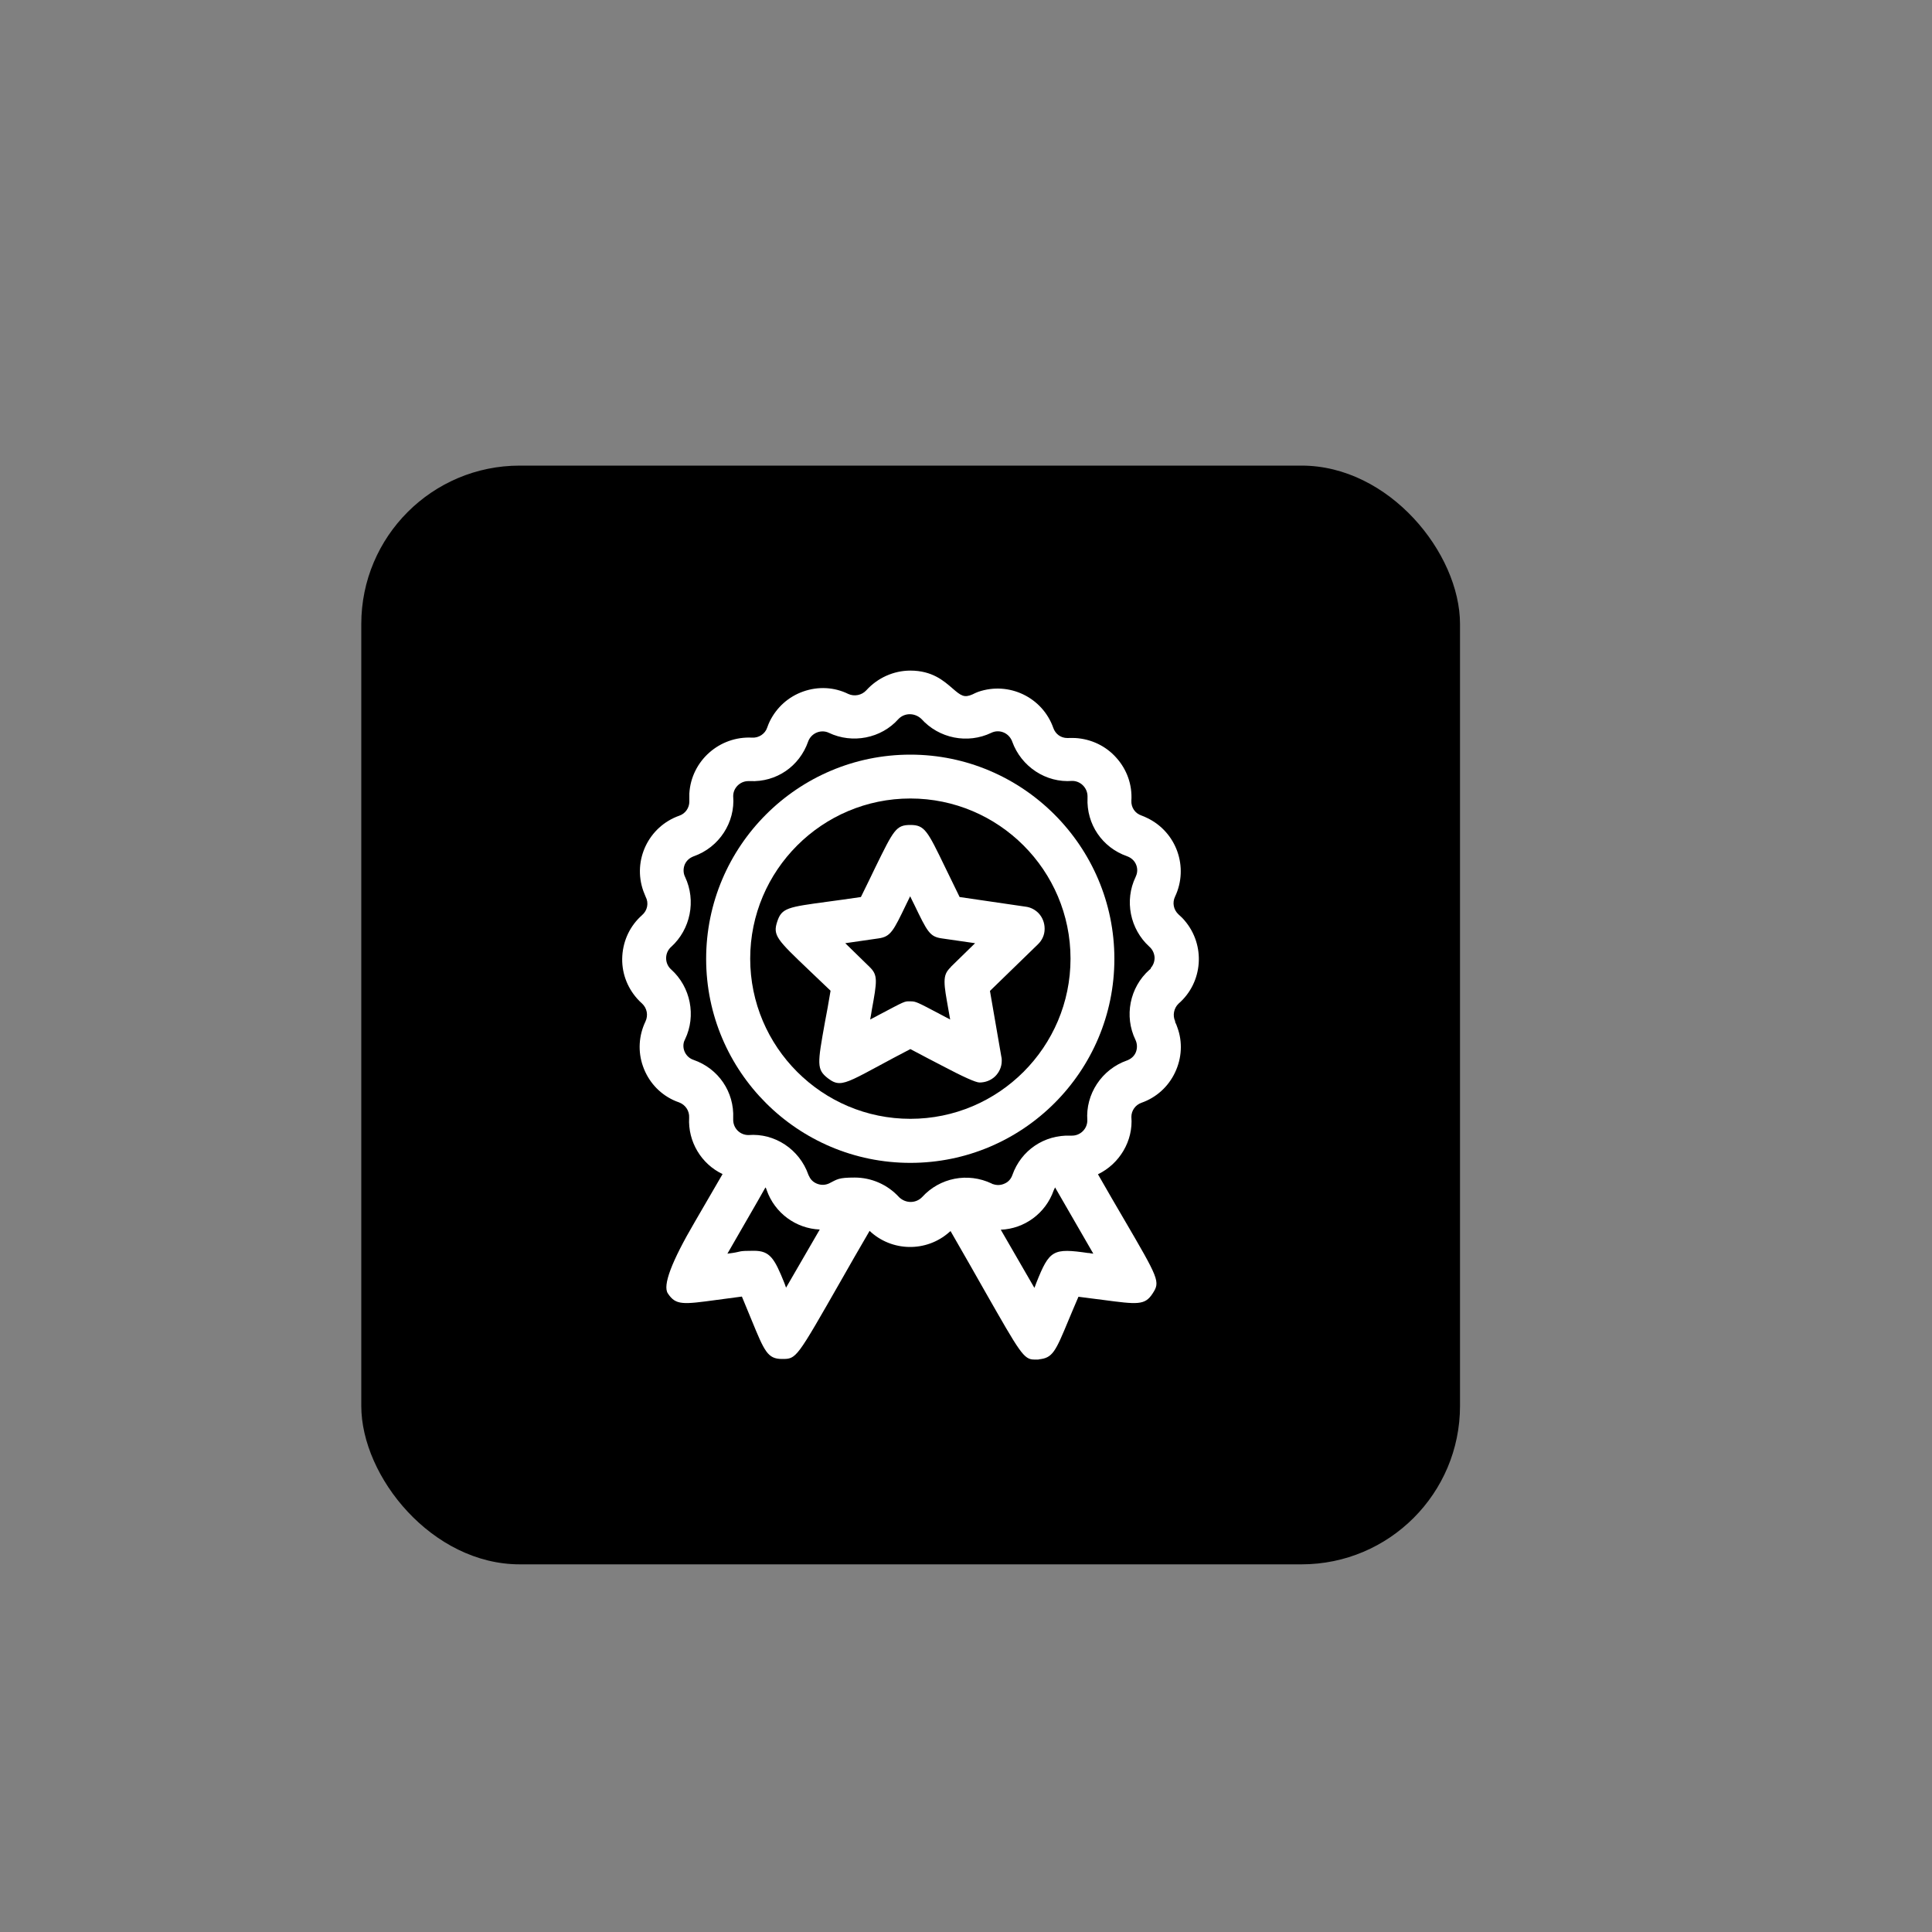 <?xml version="1.0" encoding="UTF-8"?>
<svg xmlns="http://www.w3.org/2000/svg" version="1.1" viewBox="0 0 1000 1000">
  <rect x="0" y="0" width="1000" height="1000" fill="#808080" stroke="none"/>
  <defs>
    <style>
      .cls-1, .cls-2 {
        fill: #fff;
      }

      .cls-2 {
        fill-rule: evenodd;
      }

      .cls-3 {
        fill: #e2000f;
      }

      .cls-4 {
        display: none;
      }
    </style>
  </defs>
  <!-- Generator: Adobe Illustrator 28.6.0, SVG Export Plug-In . SVG Version: 1.2.0 Build 709)  -->
  <g>
    <g id="Instagram" class="cls-4">
      <rect class="cls-3" x="236.2" y="246.5" width="520.5" height="520.5" rx="105.4" ry="105.4"/>
      <g>
        <path class="cls-1" d="M666.5,436.2c-2.7-62.2-37.3-96.7-99.5-99.5-18.3-.8-24.2-1.2-70.6-1.2s-52.3.4-70.6,1.2c-62.2,2.8-96.7,37.3-99.5,99.5-.8,18.2-1.2,24.2-1.2,70.6s.4,52.3,1.2,70.6c2.8,62.2,37.3,96.7,99.5,99.5,18.2.8,24.2,1.2,70.6,1.2s52.3-.4,70.6-1.2c62.2-2.7,96.7-37.2,99.5-99.5.8-18.3,1.2-24.2,1.2-70.6s-.4-52.3-1.2-70.6ZM635.9,575.7c-2.4,46.4-23.8,68.2-70.2,70.2-18.2,1.2-23.8,1.2-69.3,1.2s-51.1,0-69-1.2c-46.8-2-68.2-24.2-70.1-70.2-.8-17.8-1.2-23.4-1.2-68.9s.4-51.1,1.2-69c2-46.4,23.8-68.2,70.1-70.1,17.9-.8,23.4-1.2,69-1.2s51.1.4,69.3,1.2c46.4,2,67.8,23.8,70.2,70.1.8,17.9.8,23.4.8,69s0,51.1-.8,68.9Z"/>
        <path class="cls-1" d="M588,394.9c-11.5,0-20.6,9.1-20.6,20.6s9.1,20.2,20.6,20.2,20.2-9.1,20.2-20.2-9.1-20.6-20.2-20.6Z"/>
        <path class="cls-1" d="M496.4,418.7c-48.4,0-88,39.6-88,88s39.6,88,88,88,88-39.7,88-88-39.3-88-88-88ZM496.4,563.8c-31.3,0-57.1-25.4-57.1-57s25.8-57.1,57.1-57.1,57,25.8,57,57.1-25.4,57-57,57Z"/>
      </g>
    </g>
    <g id="Domek" class="cls-4">
      <rect x="187" y="241" width="568.7" height="568.7" rx="82" ry="82"/>
      <g>
        <path class="cls-1" d="M610.9,597.8c0,2.8-1.1,5.5-3.1,7.5-2,2-4.7,3.1-7.5,3.1s-5.6-1.1-7.5-3.1c-2-2-3.1-4.7-3.1-7.5s1.1-5.6,3.1-7.5c4-4,11.1-4,15,0h0c2,2,3.1,4.7,3.1,7.5Z"/>
        <path class="cls-1" d="M636.5,679.8h-25.6v-58.5c0-5.9-4.8-10.7-10.6-10.7s-10.7,4.8-10.7,10.7v58.5h-204.2v-59.1c0-5.9-4.8-10.7-10.7-10.7s-10.6,4.8-10.6,10.7v59.1h-11v-170.7l118.2-92.3,118.2,92.3v61.9c0,5.9,4.8,10.6,10.7,10.6s10.6-4.8,10.6-10.6v-47.2c3.3.5,6.6-.7,8.9-3l24.2-24.2c2.1-2.1,3.3-5.1,3.1-8.2-.2-3-1.7-5.9-4-7.7l-38.8-30.3v-65.4c0-5.8-4.8-10.6-10.7-10.6h-38.9c-5.9,0-10.6,4.8-10.6,10.6v18.4l-66.1-51.6c-3.8-3-9.2-3-13.1,0l-165.1,128.9c-2.4,1.9-3.9,4.7-4.1,7.7-.2,3,.9,6,3.1,8.2l24.2,24.2c2.4,2.5,5.7,3.5,8.9,3v156h-25.6c-5.9,0-10.7,4.8-10.7,10.7s4.8,10.6,10.7,10.6h330.2c5.9,0,10.6-4.8,10.6-10.6s-4.8-10.7-10.6-10.7ZM565.3,395.7h17.6v38.1l-17.6-13.8v-24.3Z"/>
        <path class="cls-1" d="M535.8,495.9h-128.9c-5.9,0-10.6,4.8-10.6,10.6v128.9c0,5.9,4.8,10.6,10.6,10.6h128.9c5.9,0,10.6-4.8,10.6-10.6v-128.9c0-5.8-4.7-10.6-10.6-10.6ZM460.7,624.8h-43.2v-43.1h43.2v43.1ZM460.7,560.4h-43.2v-43.2h43.2v43.2ZM525.2,624.8h-43.2v-43.1h43.2v43.1ZM525.2,560.4h-43.2v-43.2h43.2v43.2Z"/>
        <path class="cls-1" d="M385.4,594.2c0,6-4.8,10.7-10.7,10.7s-10.6-4.8-10.6-10.6,4.8-10.7,10.6-10.7,10.7,4.8,10.7,10.6Z"/>
      </g>
    </g>
    <g id="certifikat">
      <rect x="187" y="241" width="568.7" height="568.7" rx="82" ry="82"/>
      <g>
        <path class="cls-1" d="M471.2,390.6c-58.3,0-105.7,47.4-105.7,105.7s47.4,105.6,105.7,105.6,105.6-47.4,105.6-105.6-47.4-105.7-105.6-105.7ZM471.2,579.1c-45.7,0-82.9-37.2-82.9-82.9s37.2-82.9,82.9-82.9,82.9,37.2,82.9,82.9-37.2,82.9-82.9,82.9Z"/>
        <path class="cls-1" d="M608.3,528.7c-1.5-3.1-.7-6.9,1.7-9.2,12.7-11,14.1-30.3,3.1-43.1-.9-1.1-2-2.1-3.1-3.1-2.6-2.4-3.3-6.1-1.8-9.2,7.2-15.2.8-33.4-14.4-40.7-.9-.5-2-.9-3-1.3-3.3-1.1-5.4-4.2-5.2-7.7.5-8.2-2.3-16.1-7.8-22.2-5.4-6.1-13-9.7-21.2-10.2-1.5-.1-3,0-4.1,0-3.5,0-6.2-2.1-7.3-5.2-5.6-15.9-23-24.2-38.9-18.7-1,.4-2,.8-2.9,1.3-4.3,1.9-5.9.8-10.4-3.1s-10.5-9.2-21.8-9.2c-8.7,0-17,3.8-22.8,10.2-2.4,2.6-6.2,3.3-9.3,1.9-7.3-3.6-15.6-4-23.3-1.3-7.7,2.7-13.8,8.2-17.4,15.5-.5,1-.9,2.1-1.3,3.2-1.1,3.3-4.4,5.4-7.8,5.2-16.9-.9-31.5,12-32.5,28.9,0,1.5,0,3,0,4.2,0,3.2-2,6.2-5.2,7.3-15.9,5.6-24.3,23.1-18.6,39,.4.9.7,1.9,1.2,3,1.7,3.2.9,7.1-1.9,9.5-6.1,5.4-9.7,12.9-10.2,21.1-.5,8.2,2.3,16,7.7,22.1.8.9,1.6,1.7,2.5,2.5,2.6,2.4,3.3,6.1,1.8,9.3-3.5,7.3-4,15.6-1.3,23.2,2.7,7.7,8.2,13.9,15.5,17.4,1,.5,2.1.9,3.2,1.3,3.2,1.2,5.4,4.3,5.2,7.9-.7,12.4,6.3,24,17.3,29.2-5.8,10-10.6,18.2-14.4,24.8q-18.1,30.9-13.9,37c4.1,6.2,7.8,5.7,25.5,3.3,3.6-.5,7.7-1,12.8-1.7,2,4.8,3.6,8.7,5,12.1,6.7,16.3,8.3,20.2,15.8,20.2s7.3,0,30.8-41.1c4-7.1,8.8-15.4,14.5-25.2,11.4,10.8,29.4,11.2,41.3.6.2-.2.4-.3.6-.5,7.5,13,13.4,23.4,18.1,31.7,17.8,31.2,19.8,34.8,25.2,34.8s1.4,0,2.2-.1c7.4-.6,8.8-4,15.7-20.6,1.4-3.3,3-7.2,5-11.8,4.9.6,9,1.2,12.5,1.6,18.1,2.4,21.9,2.9,25.9-3.3,4-6.1,3.3-7.4-15.1-38.9-3.7-6.2-8-13.8-13.2-22.8,11.2-5.4,18.3-17.3,17.3-29.7,0-3.3,2.1-6.2,5.2-7.3,7.7-2.7,13.9-8.3,17.4-15.7,3.5-7.4,4-15.7,1.2-23.3-.3-1-.7-1.9-1.2-2.9ZM406.9,666.6c-.3-.9-.6-1.7-.9-2.5-5.2-12.9-7.5-16.7-15.8-16.7s-6.3.4-10.8,1.1c-.9.1-1.9.3-2.9.4,7.3-12.6,12.2-21.1,15.5-26.9,1.8-3.2,3.2-5.7,4.2-7.4.3.4.5.8.6,1.3,4.2,12.1,15.3,20,27.5,20.5l-17.5,30.2ZM563.5,648.6c-18.5-2.7-20.3-1.7-27.1,15.4-.3.8-.6,1.7-1,2.6l-17.4-30.1c12.2-.5,23.2-8.4,27.4-20.4.2-.5.5-1,.7-1.5l19.8,34.3c-.9-.1-1.7-.2-2.5-.4ZM595.6,501.4c-.2.2-.4.4-.7.6h0c-10.2,9.1-13.1,24-7.2,36.2.9,1.9,1,4,.4,5.9s-2,3.5-3.9,4.4c-.3.2-.6.3-.9.4-13.1,4.6-21.5,17.5-20.5,31,0,4.4-3.6,7.9-7.9,7.9-.2,0-.4,0-.8,0-13.6-.5-25.6,7.6-30.1,20.4-.7,2-2.1,3.6-4,4.4-1.9.9-4,1-6,.3-.3,0-.5-.2-.7-.3-12.4-5.9-26.9-3-36,7-3.2,3.3-8.4,3.4-11.9.1-6-6.6-14.4-10.2-23-10.2s-9,.9-13.2,3c-1.9.9-4,1-6,.3-2-.7-3.6-2.1-4.4-4-.2-.3-.3-.5-.4-.8-4.6-13.1-17.4-21.6-31-20.5-2.1,0-4.1-.8-5.6-2.3-1.5-1.5-2.3-3.5-2.3-5.6s0-.5,0-.8c.6-13.6-7.6-25.7-20.5-30.2-4-1.3-6.2-5.7-4.9-9.6.2-.4.3-.7.5-1.1,5.8-12.1,2.9-27-7.2-36.1-3.2-2.8-3.5-7.8-.7-11,.2-.3.5-.5.7-.7,10-9.1,13-23.9,7.2-36.2-.9-1.8-1-3.9-.4-5.8s2-3.5,3.8-4.4c.3-.2.7-.3,1.1-.5,13.1-4.6,21.5-17.5,20.4-31.1,0-2.1.8-4,2.3-5.5,1.5-1.5,3.5-2.3,5.5-2.3s.5,0,.9,0c13.6.6,25.6-7.6,30.1-20.5,1.5-4.1,6-6.2,10-4.8.3.1.5.2.7.3,12.2,5.8,27.1,2.9,36-7.1,3.1-3.3,8.4-3.4,11.9-.1,9.1,10.1,23.9,13.1,36.2,7.2,3.9-1.9,8.5-.2,10.4,3.6.2.3.3.6.4.9,4.7,13.1,17.6,21.5,31.1,20.4,4.3,0,7.9,3.6,7.9,8s0,.4,0,.8c-.6,13.6,7.6,25.7,20.5,30.2,1.9.7,3.5,2,4.4,3.8.9,1.8,1.1,3.9.4,5.9-.1.3-.3.6-.4,1-5.9,12.2-2.9,27,7.1,36.1,1.6,1.4,2.5,3.3,2.7,5.4.1,2.1-.6,4.1-2,5.7Z"/>
        <path class="cls-1" d="M540.7,480.7c0-3-1.1-5.9-3.2-8.1-1.8-1.8-4.1-3-6.6-3.3l-34.2-5c-3-6.2-5.5-11.3-7.5-15.4-9.2-19-10.6-21.9-18-21.9s-8.6,2.5-18.2,22.1c-2,4.1-4.4,9.2-7.4,15.2-6.9,1-12.5,1.8-17.1,2.4-20.7,2.8-23.9,3.2-26.2,10.3-2.4,7.2-.2,9.3,16.8,25.5,3,2.9,6.6,6.3,10.8,10.3-1.1,6.4-2,11.8-2.9,16.2-3.9,21.7-4.4,24.5,1.5,29.1,2.1,1.6,3.8,2.5,6,2.5,3.9,0,9.2-2.9,20.7-9.1,4.2-2.3,9.5-5.1,16-8.5,6.8,3.6,12.1,6.4,16.4,8.6q16.5,8.7,19.4,8.7c3,0,5.9-1.1,8.1-3.2,2.1-2.1,3.4-4.9,3.4-8,0-.7,0-1.4-.2-2.1l-5.9-34.1,24.8-24.1c2.2-2.1,3.5-4.9,3.5-8ZM492.2,500.5c-2.4,2.3-3.3,4.2-3.3,7.7s.8,7.5,2,14.4c.3,1.6.6,3.2.9,5.1l-5.1-2.7c-12.1-6.4-12.7-6.7-15.4-6.7h-.4c-2.7-.1-2.7,0-15.4,6.7l-5.1,2.7c.3-1.7.6-3.2.8-4.7,2.8-15.4,3.3-18.3-1.2-22.6l-12.5-12.2,17.3-2.5c6.2-.9,7.6-3.8,14.2-17.5.6-1.3,1.3-2.7,2.1-4.3.7,1.6,1.5,3,2.1,4.3,6.8,14.1,8,16.6,14.2,17.5l17.3,2.5-12.5,12.2Z"/>
      </g>
    </g>
    <g id="overeno" class="cls-4">
      <rect x="186.8" y="241" width="568.7" height="568.7" rx="82" ry="82"/>
      <path class="cls-1" d="M471.1,349.6l130.8,29.3c7.8,2,13.7,7.8,13.7,15.6v160.1c0,31.2-15.6,62.5-43,80.1l-101.6,66.4-101.6-66.4c-27.3-17.6-43-48.8-43-80.1v-160.1c0-7.8,3.9-13.7,13.7-15.6l130.8-29.3ZM543.4,464.8l-78.1,78.1-44.9-44.9-21.5,21.5,66.4,66.4,101.6-101.6-23.4-19.5Z"/>
    </g>
    <g id="Hvezda" class="cls-4">
      <path d="M838.6,421.2h-245.9l-96.2-256.6-96.2,256.6h-245.9l185.2,162-99.6,265.7,256.6-128.3,256.6,128.3-99.6-265.7,185.2-162Z"/>
    </g>
    <g id="Facebook" class="cls-4">
      <rect class="cls-3" x="236.1" y="246.3" width="520.7" height="520.7" rx="105.4" ry="105.4"/>
      <path class="cls-1" d="M523.8,418.9v40.3h62.5l-8.2,62.8h-54.2v161.9h-64.9v-161.9h-54.3v-62.8h54.3v-46.4c0-53.9,32.8-83.4,80.9-83.4s42.7,2,48.5,2.4v56.3h-33.3c-25.9,0-31.2,12.7-31.2,30.8Z"/>
    </g>
    <g id="Logo" class="cls-4">
      <path class="cls-3" d="M46.9,591.3c-3.1,3.2-8.2,3.2-11.4,0-3.2-3.1-3.2-8.2,0-11.4l268.2-307.1,3.8-3.8,5,2.1,310.4,131.2v-79.9h75.3v111.7l276.2,116.7c4.1,1.7,6,6.4,4.3,10.5-1.7,4.1-6.4,6-10.5,4.3l-281.2-118.8-5-2.1v-106.2h-43v88.1l-11.2-4.7-316.6-133.8L46.9,591.3Z"/>
      <path class="cls-2" d="M965.6,612.2c6.9-3.6,14.2-8.2,20.4-12.7l-4.8-7.2c-6.9,5.1-13.5,9.2-20.1,13.2l4.4,6.8ZM970.7,620.4h-9.7v109.7h9.7v-109.7ZM896.7,721.4l-35.7-101h-9.6l38.7,109.7h13.2l38.7-109.7h-9.6l-35.7,101ZM800.5,730.1h9.7v-101h33.8v-8.7h-77.2v8.7h33.8v101ZM751.6,702.9c0-20.8-1.6-24.9-30.5-32.1-23.1-5.8-23.6-6.6-23.6-24.4s3-18.9,24.7-18.9,18.8,1.5,26.8,3.3l1.2-8.2c-7.4-2.1-18.8-3.8-28.3-3.8-27.5,0-34.1,9.4-34.1,27.3s3,26.8,29.5,32.9c24.4,5.6,24.5,7.4,24.5,24.4s-5.1,19.6-23.9,19.6-19.6-1.5-29.5-4.4l-1.8,7.9c9.4,3.6,21.4,5.3,31,5.3,27.8,0,33.9-10.9,33.9-28.8ZM636.7,662.6c0,8.2-2.6,12-13.2,12h-19.6v-32.3h19.6c10,0,13.2,3.3,13.2,11.5v8.7ZM642.6,730.1h29.3l-26.5-37.6c11-4.6,16-13.8,16-27.5v-13.5c0-20.6-9.9-31.1-36.6-31.1h-45.6v109.7h24.7v-34.1h14.5l24.2,34.1ZM542.4,613.7c9.4-4.9,15.2-8.2,23.1-13.8l-8.9-13.8c-6.4,4.9-14.3,10-22.4,15.2l8.2,12.5ZM556.9,730.1v-109.7h-24.7v109.7h24.7ZM491.9,663.4c0,7.9-2.3,12-13.2,12h-18.8v-33.1h18.8c10.4,0,13.2,3.6,13.2,11.5v9.6ZM516.6,665.9v-14.3c0-20.6-9.9-31.1-36.6-31.1h-44.8v109.7h24.7v-33.3h18.8c26.7,0,37.9-10.4,37.9-31ZM348.7,715.9h22.1l19.1-46.8,1.6,60.9h23.9l-4.6-109.7h-24.7l-26.4,69.8-26.4-69.8h-24.7l-4.6,109.7h23.9l1.6-60.9,19.1,46.8ZM286.8,730.1v-21.9h-44.3v-23.9h40.8v-21.9h-40.8v-20.1h44.3v-21.9h-69v109.7h69ZM203.8,730.1v-21.9h-43.5v-87.8h-24.7v109.7h68.2ZM93.8,730.1h27.8l-33.1-56,30.8-53.7h-27.8l-29.6,53.7,32,56ZM34,730.1h24.7v-109.7h-24.7v109.7Z"/>
      <path class="cls-2" d="M631.1,587c-5.9,2.6-9.2,4.3-14.7,7.4-5.4-3.1-8.7-4.8-14.7-7.4l-6.4,10.2c7.7,5.3,13.5,9.6,21.1,15.5,7.6-5.9,13.3-10.2,21.1-15.5l-6.4-10.2Z"/>
      <path class="cls-2" d="M548.5,456.5c4.8,4.3,10.1,9.6,15,14.8,7.4-5,15.5-10.3,22.8-14.8l-3.2-7.3c-7,3.5-10.6,5.5-16,8.8-3.7-3.2-6.3-5.3-11.3-8.8l-7.2,7.3ZM572,523.5c3.6-13.5,2.5-16-14.6-20.8-8.3-2.3-8.6-2.7-7.2-8,1.1-4.1,2.7-5.7,9.9-5.7s12.9.9,17.6,1.9l5.1-13.1c-5.3-1.5-13.1-2.3-19.1-2.3-18.8,0-26.2,5.8-29.7,19.1-3.4,12.7-2.6,16.8,12.5,20.7,10,2.6,10.3,4.6,9.2,8.7-1.3,5-2.9,6.6-10.2,6.6s-13.8-1.2-18.9-2.8l-5.7,12.6c5.5,2.2,14.7,3.8,21.7,3.8,19.9,0,25.9-7.8,29.3-20.6ZM501.3,500.8l-4.8,17.7c-2,7.4-6.4,11.4-15.2,11.4s-11.1-3.9-9.1-11.4l4.8-17.7c2-7.4,6.4-11.4,15.2-11.4s11.1,3.9,9.1,11.4ZM513.2,518l4.5-16.6c3.6-13.5.9-26-21.7-26s-32,12.5-35.7,26l-4.5,16.6c-3.6,13.5-.9,26,21.7,26s32-12.5,35.7-26ZM409.3,495.4c4.4-3.2,10.9-6,16.3-6s7.3,3,5.9,8.4l-6.2,23.3c-1.6,6-4.7,8.8-10.6,8.8s-10.1-.8-14.1-1.8l8.8-32.8ZM447.9,498.3c4-15-.9-22.9-14.2-22.9s-15.7,2.7-22.7,6.9v-5.5h-13.3l-25.4,94.9,17.1-2.3,7.3-27.2c4.9,1.1,11.3,1.9,17.1,1.9,15.3,0,24.1-8.7,28-23.3l6-22.5ZM381.3,467.4l5.1-19.1h-16.5l-5.1,19.1h16.5ZM361.1,542.7l17.7-65.9h-16.5l-17.7,65.9h16.5ZM348.9,364.3c-8.3,3.3-12.9,5.3-20.7,9.2-5.7-3.9-9.3-6-15.8-9.2l-11.4,12.7c7.9,6.6,13.6,11.9,21.1,19.3,11.4-7.4,20-12.7,31.4-19.3l-4.6-12.7ZM337.2,504.3c7.2-26.9,7.3-34.1-27.3-42.9-20.2-5.1-20.7-5.3-17.2-18.5,2.7-10.1,6.4-12.5,20.2-12.5s22,1.2,36.9,3.9l10-25.9c-14.3-3.3-28.3-4.5-40.2-4.5-37.6,0-50.1,10.9-57.4,38.2-7.9,29.6-4.8,36.1,26.4,43.3,21.1,4.9,21.3,6.4,18,18.7-3.1,11.5-7,14.6-22.8,14.6s-26.2-2.7-37.6-6.6l-11.5,23.8c10.3,5.3,26,8.8,41.8,8.8,41.3,0,53.7-13.3,60.9-40.4Z"/>
    </g>
  </g>
</svg>